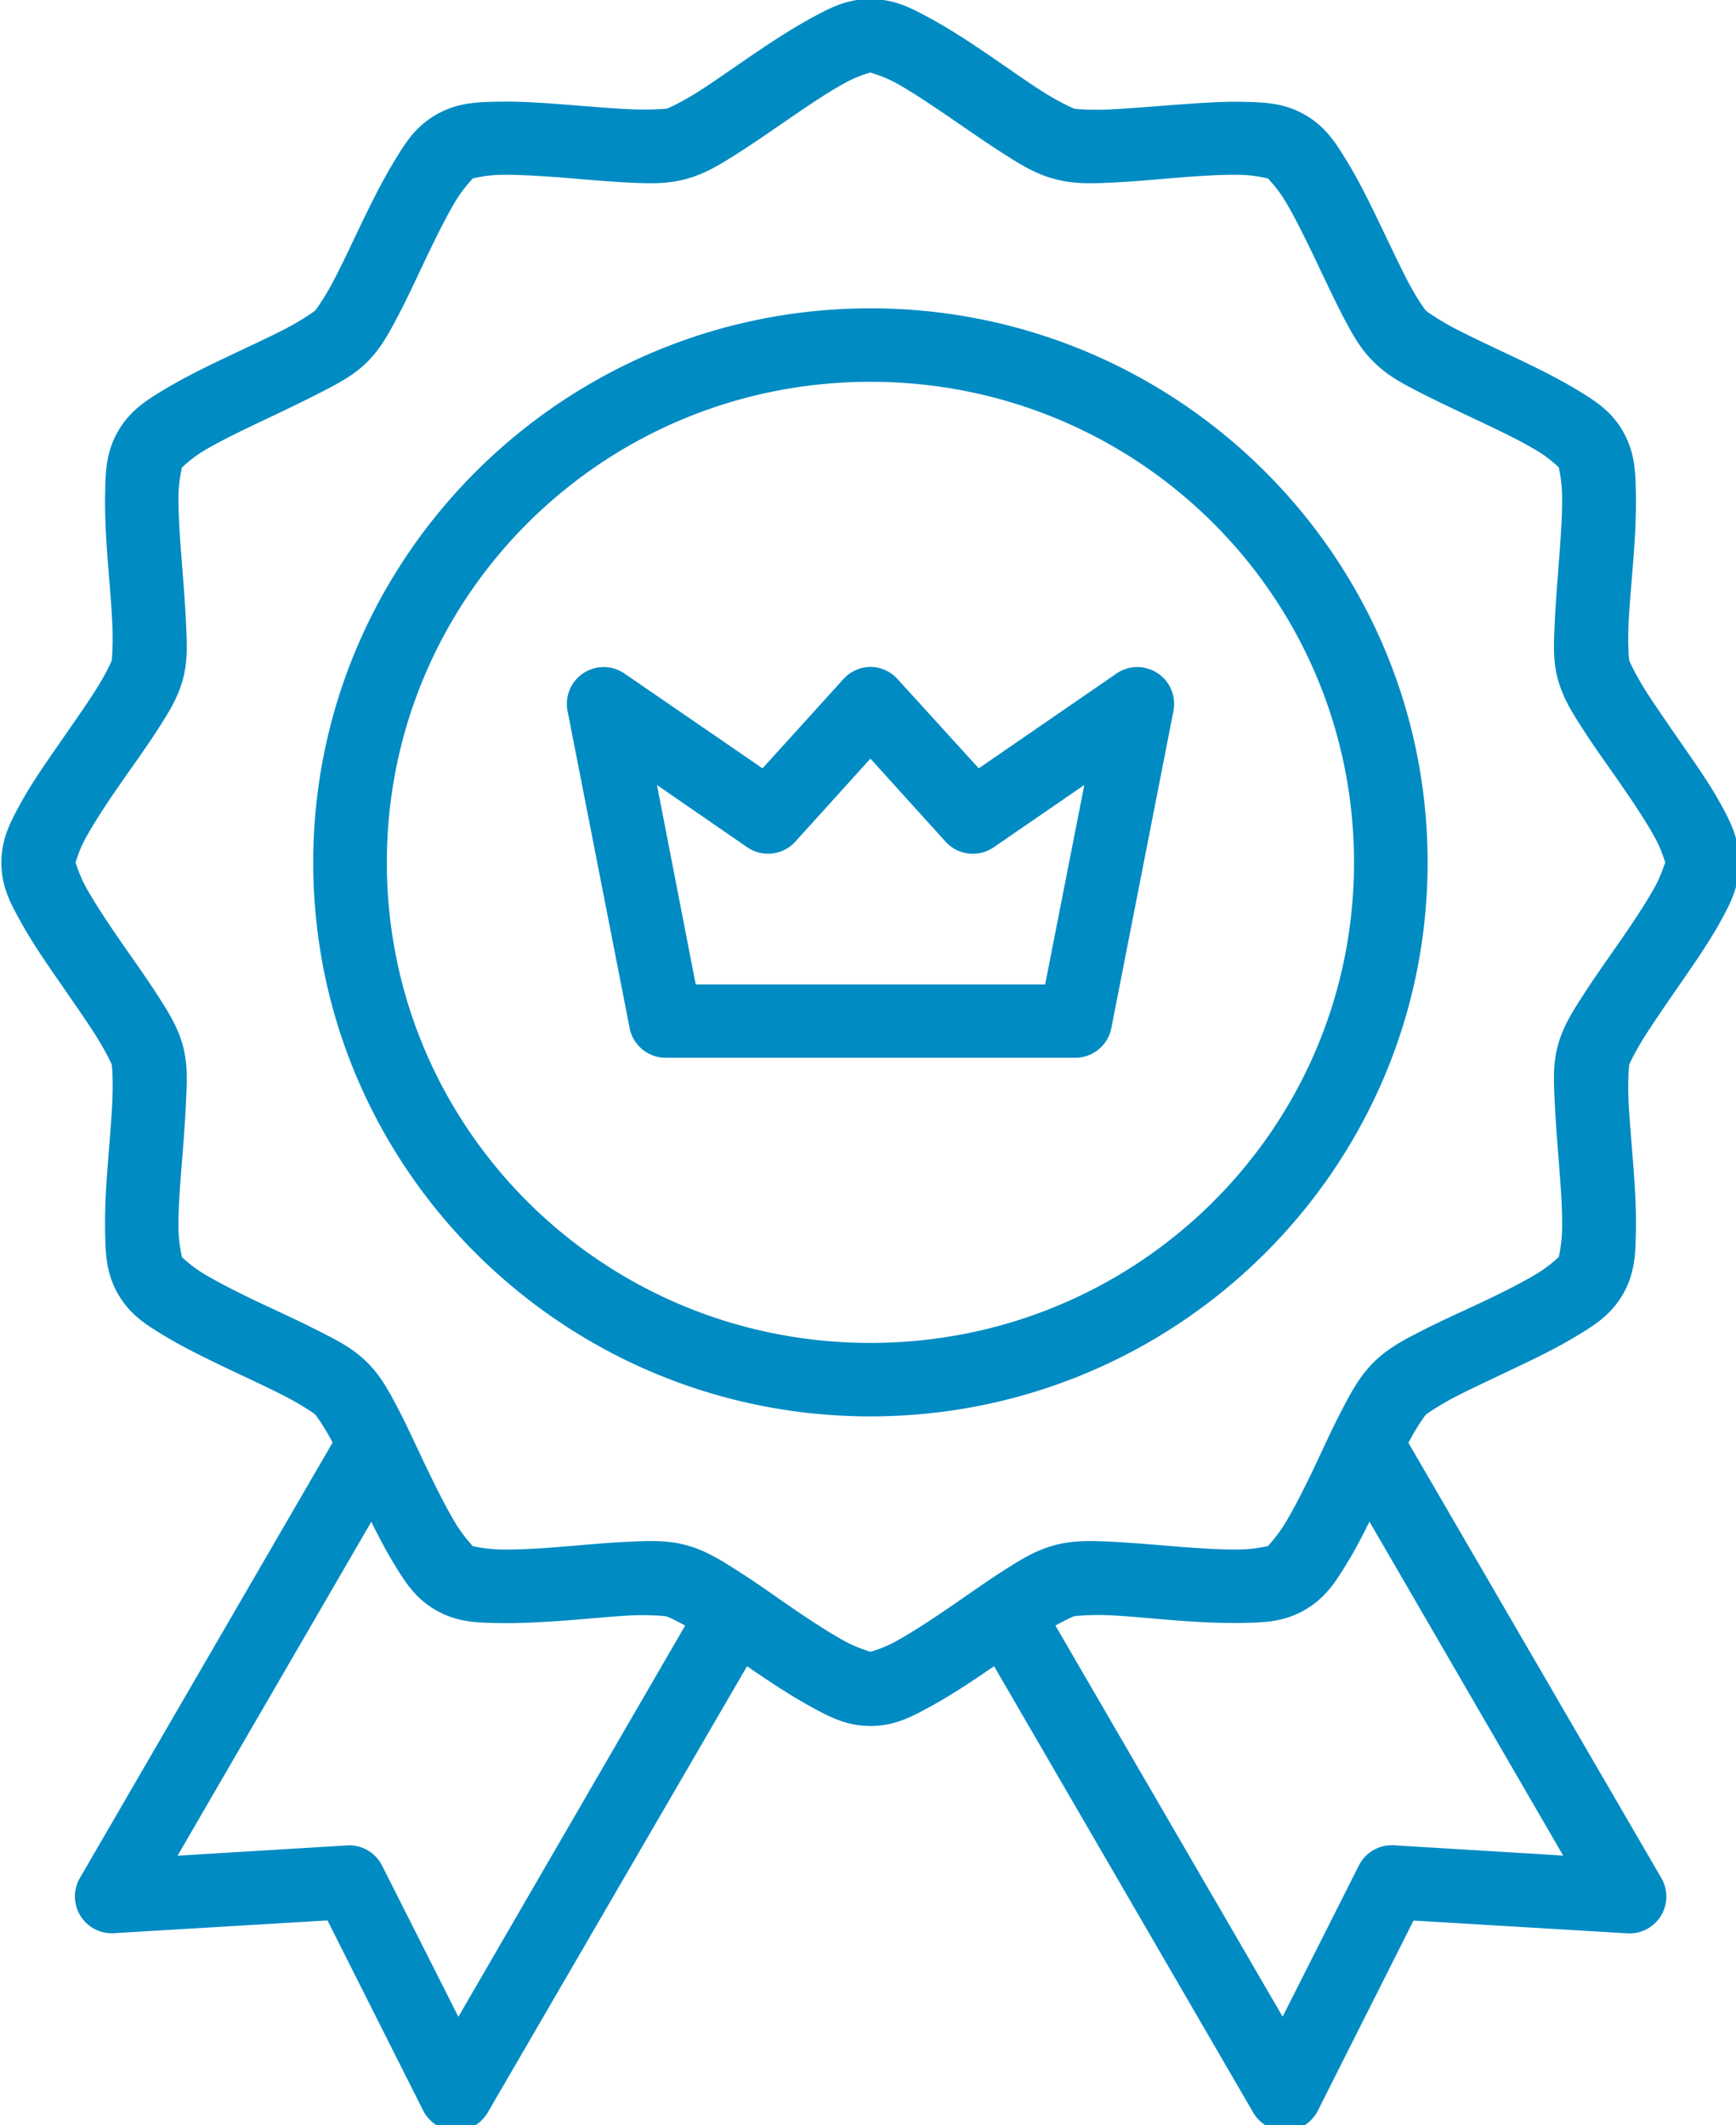 <?xml version="1.0" encoding="UTF-8" standalone="no"?><svg xmlns="http://www.w3.org/2000/svg" xmlns:xlink="http://www.w3.org/1999/xlink" fill="#008bc3" height="15.3" preserveAspectRatio="xMidYMid meet" version="1" viewBox="2.2 0.8 12.5 15.3" width="12.5" zoomAndPan="magnify"><g id="change1_1"><path color="#008bc3" d="m 8.468,0.793 c -0.177,0 -0.3,0.068 -0.437,0.143 -0.137,0.075 -0.277,0.167 -0.414,0.26 -0.137,0.093 -0.272,0.189 -0.384,0.261 -0.113,0.072 -0.215,0.12 -0.229,0.124 -0.013,0.004 -0.126,0.011 -0.26,0.006 -0.134,-0.006 -0.296,-0.02 -0.461,-0.033 -0.166,-0.013 -0.336,-0.025 -0.492,-0.022 -0.156,0.003 -0.298,0.006 -0.451,0.094 -0.153,0.088 -0.226,0.21 -0.306,0.343 -0.081,0.133 -0.155,0.282 -0.227,0.431 -0.072,0.149 -0.14,0.297 -0.202,0.415 -0.061,0.118 -0.126,0.21 -0.135,0.22 -0.01,0.01 -0.105,0.076 -0.224,0.137 -0.119,0.061 -0.267,0.129 -0.418,0.201 -0.15,0.071 -0.3,0.145 -0.434,0.225 -0.134,0.08 -0.254,0.153 -0.343,0.305 -0.088,0.152 -0.091,0.292 -0.094,0.448 -0.003,0.155 0.006,0.324 0.019,0.489 0.013,0.165 0.027,0.325 0.033,0.458 0.006,0.133 -0.002,0.245 -0.005,0.258 -0.004,0.014 -0.052,0.116 -0.125,0.228 -0.072,0.112 -0.166,0.245 -0.26,0.381 -0.094,0.136 -0.19,0.273 -0.265,0.409 -0.075,0.136 -0.144,0.261 -0.144,0.437 0,0.176 0.068,0.298 0.144,0.434 0.075,0.136 0.171,0.276 0.265,0.412 0.094,0.136 0.188,0.27 0.26,0.382 0.072,0.112 0.121,0.212 0.125,0.225 0.004,0.014 0.011,0.128 0.005,0.261 -0.006,0.133 -0.02,0.294 -0.033,0.458 -0.013,0.165 -0.022,0.331 -0.019,0.486 0.003,0.155 0.006,0.298 0.094,0.45 0.088,0.152 0.209,0.224 0.343,0.305 0.134,0.08 0.284,0.153 0.434,0.225 0.15,0.071 0.299,0.14 0.418,0.201 0.119,0.061 0.214,0.125 0.224,0.135 0.009,0.009 0.067,0.092 0.125,0.201 l -1.82,3.136 a 0.265,0.265 0 0 0 0.244,0.397 l 1.539,-0.092 0.689,1.369 a 0.265,0.265 0 0 0 0.465,0.014 l 1.867,-3.213 c 0.013,0.009 0.025,0.017 0.038,0.026 0.137,0.093 0.278,0.186 0.414,0.261 0.137,0.075 0.26,0.143 0.437,0.143 0.177,0 0.3,-0.068 0.437,-0.143 0.137,-0.075 0.277,-0.167 0.414,-0.261 0.013,-0.009 0.026,-0.017 0.039,-0.026 l 1.866,3.214 a 0.265,0.265 0 0 0 0.465,-0.014 l 0.689,-1.369 1.539,0.092 a 0.265,0.265 0 0 0 0.246,-0.397 l -1.822,-3.135 c 0.058,-0.109 0.116,-0.193 0.126,-0.202 0.01,-0.01 0.105,-0.074 0.224,-0.135 0.119,-0.061 0.267,-0.129 0.417,-0.201 0.15,-0.071 0.3,-0.144 0.434,-0.225 0.134,-0.08 0.254,-0.153 0.343,-0.305 0.088,-0.152 0.091,-0.295 0.094,-0.45 0.003,-0.155 -0.006,-0.322 -0.019,-0.486 -0.013,-0.165 -0.027,-0.325 -0.034,-0.458 -0.006,-0.133 0.002,-0.248 0.006,-0.261 0.004,-0.014 0.052,-0.113 0.125,-0.225 0.072,-0.112 0.165,-0.246 0.259,-0.382 0.094,-0.136 0.19,-0.276 0.266,-0.412 0.075,-0.136 0.141,-0.258 0.141,-0.434 0,-0.176 -0.065,-0.301 -0.141,-0.437 -0.075,-0.136 -0.172,-0.273 -0.266,-0.409 -0.094,-0.136 -0.187,-0.269 -0.259,-0.381 -0.072,-0.112 -0.121,-0.215 -0.125,-0.228 -0.004,-0.014 -0.012,-0.126 -0.006,-0.258 0.006,-0.133 0.021,-0.294 0.034,-0.458 0.013,-0.165 0.022,-0.334 0.019,-0.489 -0.003,-0.155 -0.006,-0.295 -0.094,-0.448 -0.088,-0.152 -0.209,-0.224 -0.343,-0.305 -0.134,-0.08 -0.284,-0.154 -0.434,-0.225 -0.15,-0.071 -0.298,-0.14 -0.417,-0.201 -0.119,-0.061 -0.214,-0.127 -0.224,-0.137 -0.01,-0.01 -0.074,-0.101 -0.135,-0.22 -0.061,-0.118 -0.13,-0.266 -0.202,-0.415 -0.072,-0.149 -0.145,-0.298 -0.226,-0.431 -0.081,-0.133 -0.154,-0.255 -0.307,-0.343 -0.153,-0.088 -0.294,-0.09 -0.45,-0.094 -0.156,-0.003 -0.326,0.01 -0.492,0.022 -0.166,0.013 -0.328,0.026 -0.461,0.033 -0.134,0.006 -0.246,-0.002 -0.26,-0.006 -0.013,-0.004 -0.117,-0.052 -0.229,-0.124 -0.113,-0.072 -0.247,-0.167 -0.384,-0.261 -0.137,-0.093 -0.278,-0.186 -0.414,-0.26 -0.137,-0.075 -0.26,-0.143 -0.437,-0.143 z m -5.2e-4,0.529 c 0.011,0.005 0.092,0.026 0.183,0.075 0.106,0.058 0.237,0.146 0.37,0.236 0.133,0.091 0.267,0.185 0.395,0.267 0.128,0.082 0.238,0.152 0.379,0.189 0.141,0.038 0.271,0.032 0.423,0.025 0.152,-0.007 0.317,-0.023 0.478,-0.036 0.161,-0.013 0.318,-0.022 0.439,-0.019 0.104,0.002 0.184,0.025 0.196,0.026 0.008,0.011 0.066,0.068 0.119,0.155 0.063,0.103 0.132,0.242 0.202,0.387 0.07,0.145 0.138,0.294 0.207,0.428 0.07,0.134 0.129,0.249 0.233,0.351 0.103,0.103 0.218,0.161 0.353,0.23 0.135,0.069 0.289,0.14 0.434,0.209 0.146,0.069 0.286,0.138 0.39,0.201 0.089,0.053 0.146,0.112 0.156,0.119 9.3e-4,0.013 0.021,0.092 0.023,0.194 0.003,0.121 -0.007,0.277 -0.019,0.437 -0.012,0.16 -0.026,0.324 -0.033,0.475 -0.007,0.151 -0.016,0.28 0.022,0.42 0.038,0.14 0.109,0.249 0.191,0.376 0.082,0.127 0.18,0.261 0.271,0.393 0.091,0.132 0.177,0.262 0.235,0.368 0.05,0.09 0.071,0.169 0.076,0.181 -0.005,0.01 -0.026,0.088 -0.076,0.179 -0.059,0.106 -0.144,0.236 -0.235,0.368 -0.091,0.132 -0.189,0.268 -0.271,0.395 -0.082,0.127 -0.153,0.236 -0.191,0.376 -0.038,0.14 -0.029,0.269 -0.022,0.42 0.007,0.151 0.021,0.315 0.033,0.475 0.013,0.16 0.022,0.313 0.019,0.434 -0.002,0.103 -0.022,0.182 -0.023,0.194 -0.01,0.007 -0.068,0.066 -0.156,0.119 -0.104,0.063 -0.244,0.134 -0.39,0.203 -0.146,0.069 -0.299,0.137 -0.434,0.206 -0.135,0.069 -0.25,0.128 -0.353,0.23 -0.103,0.103 -0.163,0.217 -0.233,0.351 -0.07,0.134 -0.138,0.286 -0.207,0.431 -0.07,0.145 -0.139,0.281 -0.202,0.384 -0.053,0.087 -0.112,0.147 -0.119,0.158 -0.011,4.89e-4 -0.092,0.022 -0.196,0.024 -0.121,0.003 -0.278,-0.007 -0.439,-0.019 -0.161,-0.013 -0.326,-0.028 -0.478,-0.036 -0.152,-0.007 -0.282,-0.013 -0.423,0.024 -0.141,0.038 -0.251,0.108 -0.379,0.19 -0.128,0.082 -0.262,0.179 -0.395,0.269 -0.133,0.091 -0.264,0.175 -0.37,0.234 -0.091,0.05 -0.172,0.071 -0.183,0.075 -0.012,-0.005 -0.091,-0.026 -0.182,-0.075 -0.106,-0.058 -0.238,-0.143 -0.371,-0.234 -0.133,-0.091 -0.267,-0.188 -0.395,-0.269 -0.128,-0.082 -0.238,-0.152 -0.379,-0.19 -0.141,-0.038 -0.271,-0.031 -0.423,-0.024 -0.152,0.007 -0.317,0.023 -0.478,0.036 -0.161,0.013 -0.318,0.022 -0.44,0.019 -0.102,-0.002 -0.181,-0.022 -0.195,-0.023 -0.007,-0.01 -0.066,-0.07 -0.12,-0.158 -0.063,-0.103 -0.132,-0.24 -0.202,-0.384 -0.07,-0.145 -0.138,-0.297 -0.207,-0.431 -0.07,-0.134 -0.129,-0.249 -0.232,-0.351 -0.103,-0.103 -0.221,-0.161 -0.357,-0.23 -0.135,-0.069 -0.285,-0.137 -0.431,-0.206 -0.146,-0.069 -0.286,-0.141 -0.39,-0.203 -0.088,-0.053 -0.146,-0.111 -0.156,-0.119 -8.9e-4,-0.012 -0.022,-0.092 -0.024,-0.194 -0.003,-0.121 0.007,-0.274 0.02,-0.434 0.013,-0.16 0.026,-0.324 0.033,-0.475 0.007,-0.151 0.016,-0.28 -0.022,-0.42 -0.038,-0.14 -0.109,-0.249 -0.191,-0.376 -0.082,-0.127 -0.18,-0.263 -0.271,-0.395 -0.091,-0.132 -0.176,-0.262 -0.235,-0.368 -0.05,-0.091 -0.071,-0.169 -0.076,-0.179 0.005,-0.012 0.026,-0.091 0.076,-0.181 0.059,-0.106 0.143,-0.236 0.235,-0.368 0.091,-0.132 0.189,-0.266 0.271,-0.393 0.082,-0.127 0.153,-0.236 0.191,-0.376 0.038,-0.14 0.029,-0.269 0.022,-0.42 -0.007,-0.151 -0.021,-0.315 -0.033,-0.475 -0.013,-0.16 -0.022,-0.316 -0.02,-0.437 0.002,-0.103 0.023,-0.182 0.024,-0.194 0.011,-0.008 0.068,-0.066 0.156,-0.119 0.104,-0.063 0.244,-0.131 0.39,-0.201 0.146,-0.069 0.296,-0.14 0.431,-0.209 0.135,-0.069 0.253,-0.128 0.357,-0.23 0.103,-0.103 0.162,-0.217 0.232,-0.351 0.07,-0.134 0.138,-0.284 0.207,-0.428 0.07,-0.145 0.139,-0.284 0.202,-0.387 0.054,-0.088 0.112,-0.146 0.119,-0.156 0.013,-0.002 0.092,-0.024 0.195,-0.026 0.121,-0.003 0.279,0.007 0.44,0.019 0.161,0.013 0.326,0.028 0.478,0.036 0.152,0.007 0.282,0.013 0.423,-0.025 0.141,-0.038 0.251,-0.108 0.379,-0.189 0.128,-0.082 0.262,-0.176 0.395,-0.267 0.133,-0.091 0.264,-0.178 0.371,-0.236 0.09,-0.05 0.17,-0.07 0.182,-0.075 z m 0,1.698 c -2.212,0 -4.012,1.79 -4.012,3.99 0,2.201 1.8,3.988 4.012,3.988 2.212,0 4.012,-1.787 4.012,-3.988 0,-2.201 -1.8,-3.99 -4.012,-3.99 z m 0,0.529 c 1.928,0 3.482,1.548 3.482,3.461 0,1.913 -1.555,3.459 -3.482,3.459 -1.928,0 -3.482,-1.545 -3.482,-3.459 0,-1.913 1.554,-3.461 3.482,-3.461 z m 0,2.053 a 0.265,0.265 0 0 0 -0.195,0.088 l -0.582,0.642 -0.996,-0.684 a 0.265,0.265 0 0 0 -0.408,0.27 l 0.447,2.283 a 0.265,0.265 0 0 0 0.26,0.215 h 2.949 a 0.265,0.265 0 0 0 0.26,-0.215 l 0.447,-2.283 a 0.265,0.265 0 0 0 -0.408,-0.27 l -0.994,0.684 -0.584,-0.642 a 0.265,0.265 0 0 0 -0.195,-0.088 z m 0,0.66 0.541,0.598 a 0.265,0.265 0 0 0 0.346,0.041 l 0.653,-0.449 -0.282,1.436 h -2.516 l -0.279,-1.436 0.651,0.449 a 0.265,0.265 0 0 0 0.345,-0.041 z m -3.594,5.495 c 0.051,0.102 0.103,0.203 0.159,0.295 0.081,0.133 0.153,0.253 0.306,0.341 0.153,0.088 0.294,0.09 0.451,0.093 0.156,0.003 0.326,-0.007 0.492,-0.019 0.166,-0.013 0.328,-0.029 0.461,-0.036 0.134,-0.006 0.246,0.004 0.26,0.008 0.009,0.003 0.062,0.027 0.131,0.065 l -1.633,2.817 -0.549,-1.088 a 0.265,0.265 0 0 0 -0.252,-0.146 l -1.221,0.074 z m 7.188,0 1.394,2.403 -1.219,-0.074 a 0.265,0.265 0 0 0 -0.252,0.146 l -0.549,1.088 -1.636,-2.816 c 0.069,-0.038 0.122,-0.063 0.132,-0.066 0.013,-0.004 0.126,-0.014 0.26,-0.008 0.134,0.006 0.296,0.023 0.461,0.036 0.166,0.013 0.336,0.022 0.492,0.019 0.156,-0.003 0.297,-0.005 0.45,-0.093 0.153,-0.088 0.226,-0.208 0.307,-0.341 0.056,-0.091 0.108,-0.192 0.159,-0.295 z"/></g></svg>